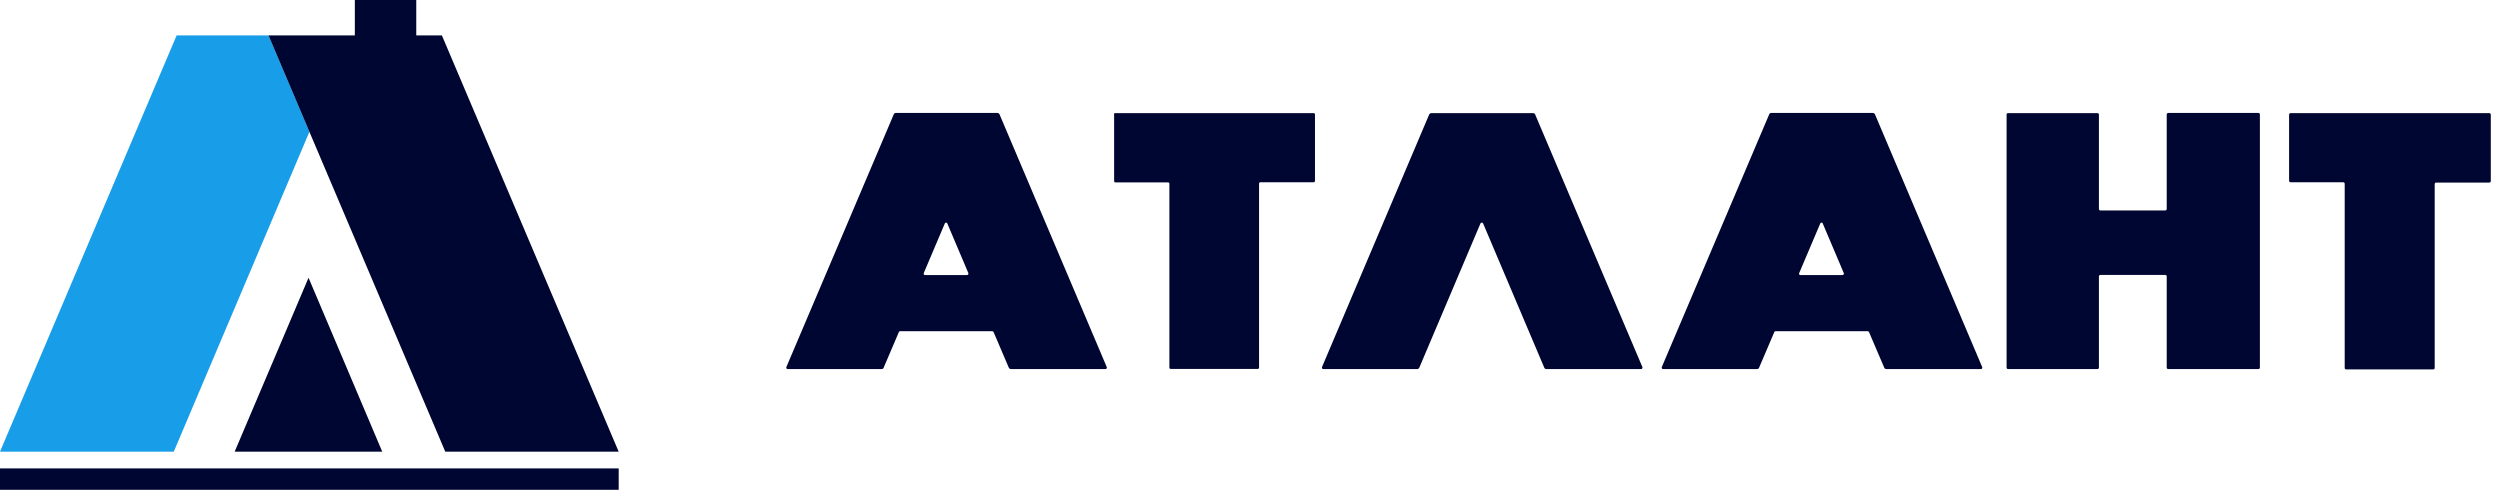 <?xml version="1.0" encoding="UTF-8"?> <svg xmlns="http://www.w3.org/2000/svg" width="245" height="48" viewBox="0 0 245 48" fill="none"> <path d="M0 44.266H17.029L30.325 12.912L26.312 3.472H17.309L0 44.266Z" fill="#189DE8"></path> <path d="M43.306 3.472H40.794V0H34.774V3.472H26.311L43.638 44.266H60.632L43.306 3.472Z" fill="#000632"></path> <path d="M30.237 27.219L22.996 44.266H37.461L30.237 27.219Z" fill="#000632"></path> <path d="M60.632 45.906H0V48H60.632V45.906Z" fill="#000632"></path> <path d="M140.273 11.085H150.239C150.337 11.085 150.419 11.134 150.451 11.233L160.956 35.974C160.989 36.072 160.924 36.17 160.826 36.17H151.548C151.449 36.17 151.368 36.121 151.335 36.023L145.346 21.901C145.297 21.787 145.133 21.787 145.084 21.901L139.095 36.023C139.062 36.105 138.981 36.17 138.882 36.17H129.686C129.588 36.17 129.523 36.072 129.555 35.974L140.061 11.216C140.11 11.134 140.191 11.085 140.273 11.085Z" fill="#000632"></path> <path d="M108.463 35.974L97.958 11.216C97.925 11.134 97.844 11.069 97.745 11.069H87.796C87.698 11.069 87.617 11.118 87.584 11.216L77.062 35.974C77.029 36.072 77.095 36.17 77.193 36.17H86.389C86.487 36.17 86.569 36.121 86.602 36.023L88.091 32.537C88.107 32.488 88.156 32.456 88.222 32.456H97.238C97.287 32.456 97.336 32.488 97.369 32.537L98.858 36.023C98.891 36.105 98.973 36.17 99.071 36.17H108.349C108.431 36.17 108.496 36.072 108.463 35.974ZM90.529 26.761L92.591 21.901C92.64 21.787 92.804 21.787 92.836 21.901L94.898 26.761C94.931 26.859 94.865 26.957 94.767 26.957H90.644C90.562 26.957 90.496 26.859 90.529 26.761Z" fill="#000632"></path> <path d="M109.282 11.085H128.738C128.819 11.085 128.868 11.151 128.868 11.216V17.729C128.868 17.811 128.803 17.86 128.738 17.86H123.518C123.436 17.86 123.387 17.925 123.387 17.991V36.023C123.387 36.105 123.321 36.154 123.256 36.154H114.731C114.649 36.154 114.6 36.089 114.6 36.023V18.007C114.6 17.925 114.534 17.876 114.469 17.876H109.314C109.233 17.876 109.184 17.811 109.184 17.745V11.216C109.151 11.134 109.216 11.085 109.282 11.085Z" fill="#000632"></path> <path d="M224.495 11.085H243.951C244.032 11.085 244.098 11.151 244.098 11.233V17.745C244.098 17.827 244.032 17.892 243.951 17.892H238.747C238.665 17.892 238.6 17.958 238.6 18.04V36.056C238.6 36.138 238.534 36.203 238.453 36.203H229.927C229.845 36.203 229.78 36.138 229.78 36.056V18.007C229.78 17.925 229.715 17.86 229.633 17.86H224.478C224.397 17.86 224.331 17.794 224.331 17.713V11.216C224.347 11.134 224.413 11.085 224.495 11.085Z" fill="#000632"></path> <path d="M196.793 11.085H205.547C205.629 11.085 205.694 11.151 205.694 11.232V20.478C205.694 20.559 205.76 20.625 205.842 20.625H212.191C212.272 20.625 212.338 20.559 212.338 20.478V11.216C212.338 11.134 212.403 11.069 212.485 11.069H221.321C221.403 11.069 221.469 11.134 221.469 11.216V36.023C221.469 36.105 221.403 36.17 221.321 36.17H212.485C212.403 36.17 212.338 36.105 212.338 36.023V27.088C212.338 27.007 212.272 26.941 212.191 26.941H205.842C205.76 26.941 205.694 27.007 205.694 27.088V36.023C205.694 36.105 205.629 36.17 205.547 36.17H196.793C196.711 36.17 196.646 36.105 196.646 36.023V11.216C196.646 11.134 196.711 11.085 196.793 11.085Z" fill="#000632"></path> <path d="M194.256 35.974L183.751 11.216C183.718 11.134 183.636 11.069 183.538 11.069H173.589C173.491 11.069 173.409 11.118 173.377 11.216L162.855 35.974C162.822 36.072 162.888 36.17 162.986 36.17H172.182C172.28 36.17 172.362 36.121 172.395 36.023L173.884 32.537C173.9 32.488 173.949 32.456 174.015 32.456H183.031C183.08 32.456 183.129 32.488 183.162 32.537L184.651 36.023C184.684 36.105 184.766 36.17 184.864 36.17H194.142C194.223 36.17 194.289 36.072 194.256 35.974ZM176.322 26.761L178.384 21.901C178.433 21.787 178.597 21.787 178.629 21.901L180.691 26.761C180.724 26.859 180.658 26.957 180.56 26.957H176.437C176.338 26.957 176.273 26.859 176.322 26.761Z" fill="#000632"></path> </svg> 